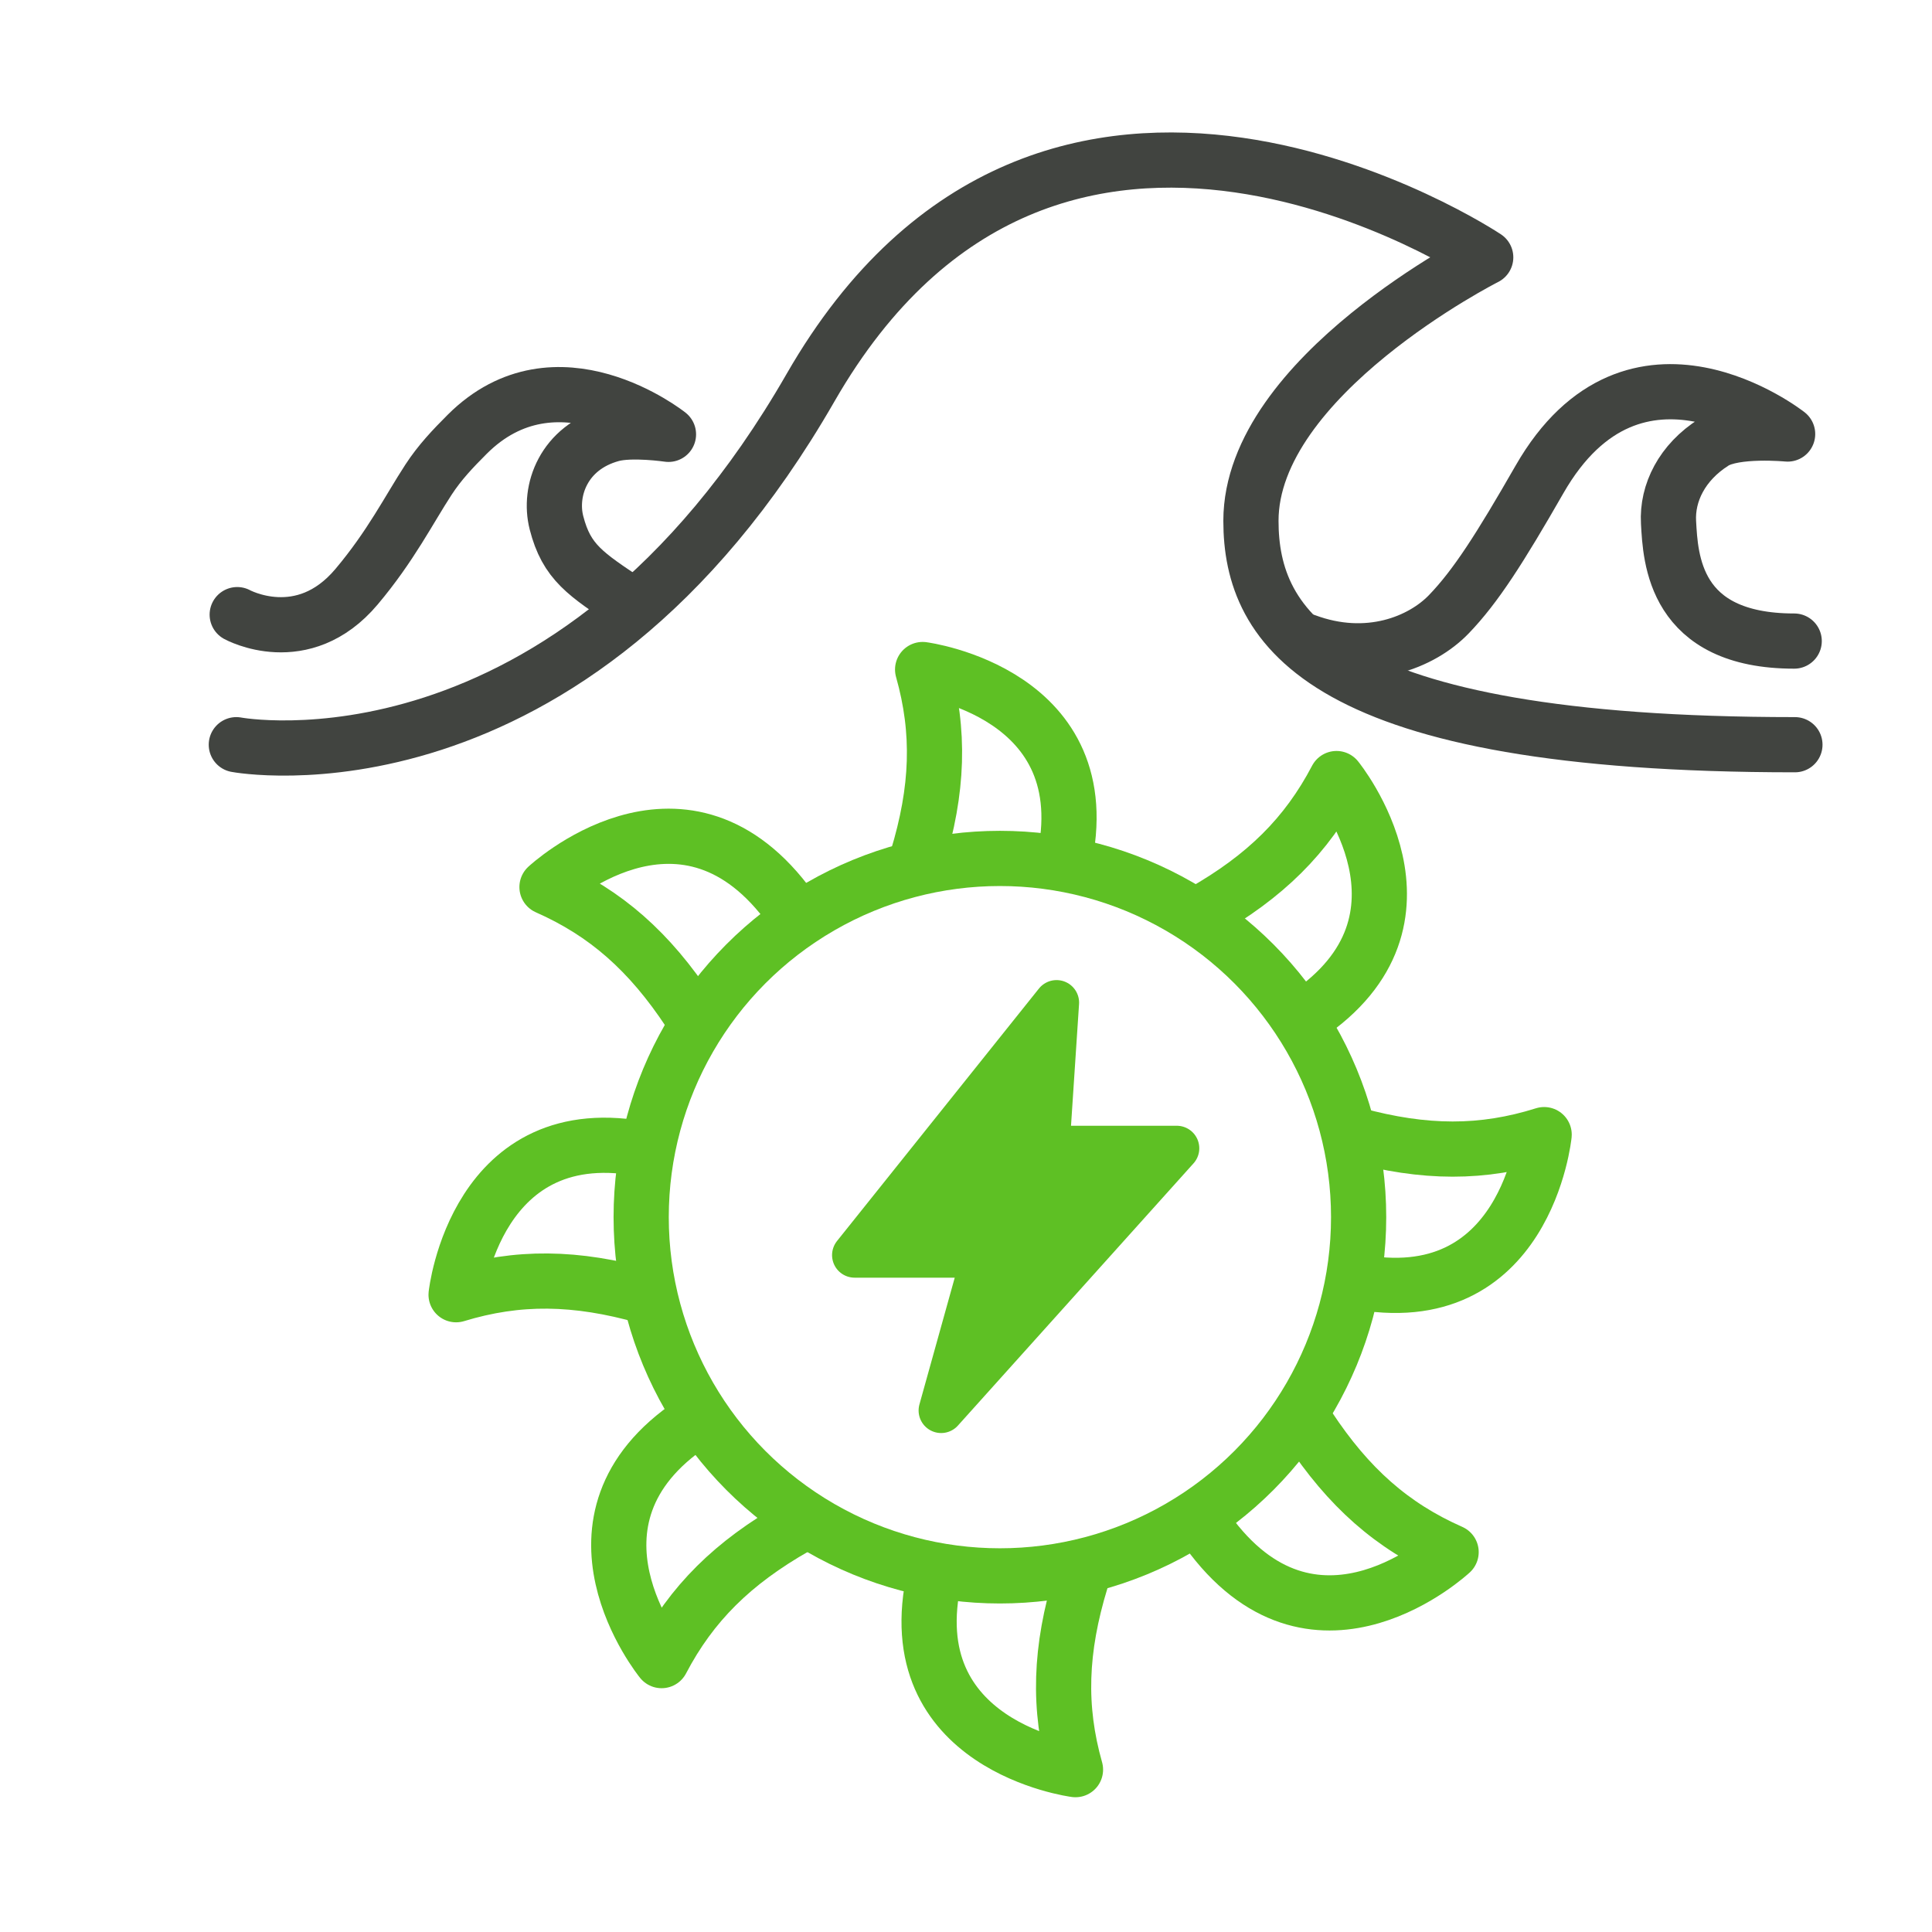 <?xml version="1.0" encoding="UTF-8" standalone="no"?><!DOCTYPE svg PUBLIC "-//W3C//DTD SVG 1.1//EN" "http://www.w3.org/Graphics/SVG/1.1/DTD/svg11.dtd"><svg width="350px" height="350px" version="1.1" xmlns="http://www.w3.org/2000/svg" xmlns:xlink="http://www.w3.org/1999/xlink" xml:space="preserve" xmlns:serif="http://www.serif.com/" style="fill-rule:evenodd;clip-rule:evenodd;stroke-linecap:round;stroke-linejoin:round;stroke-miterlimit:1.5;"><path d="M42.974,111.347c-0,-0 11.86,6.533 21.62,-5.057c6.196,-7.358 9.476,-13.936 13.028,-19.387c2.043,-3.134 4.417,-5.629 7.006,-8.218c16.181,-16.181 36.472,-0 36.472,-0c-0,-0 -6.657,-0.982 -10.274,-0c-8.734,2.374 -11.504,10.202 -10.017,16.015c1.833,7.169 5.269,9.315 13.27,14.63" style="fill:none;stroke:#414440;stroke-width:10px;"/><path d="M236.517,116.136c11.301,4.215 21.062,0.211 25.942,-4.846c4.88,-5.058 9.261,-11.936 16.438,-24.444c17.247,-30.06 44.948,-8.218 44.948,-8.218c0,0 -9.559,-0.921 -13.356,1.475c-5.774,3.643 -8.523,9.203 -8.219,14.539c0.369,6.485 0.935,21.494 22.766,21.494" style="fill:none;stroke:#414440;stroke-width:10px;"/><path d="M42.813,134.911c0,0 60.318,11.364 104.026,-64.687c43.708,-76.052 122.312,-23.603 122.312,-23.603c0,0 -42.532,21.506 -42.532,47.731c0,19.325 12.723,40.559 98.548,40.559" style="fill:none;stroke:#414440;stroke-width:10px;"/><g id="schaufelrad"><path id="schaufel" d="M245.384,205.549c12.699,3.472 23.205,3.51 34.353,0c-0,0 -3.264,32.698 -34.353,26.54" style="fill:none;stroke:#5ec024;stroke-width:10px;"/><path id="schaufel1" serif:id="schaufel" d="M217.776,165.28c11.449,-6.498 18.922,-13.884 24.346,-24.236c0,0 20.756,25.476 -5.622,43.045" style="fill:none;stroke:#5ec024;stroke-width:10px;"/><path id="schaufel2" serif:id="schaufel" d="M166.131,155.63c3.844,-12.592 4.191,-23.092 1.011,-34.338c0,0 32.588,4.224 25.517,35.119" style="fill:none;stroke:#5ec024;stroke-width:10px;"/><path id="schaufel3" serif:id="schaufel" d="M124.908,183.367c-7.251,-10.988 -15.12,-17.949 -25.813,-22.668c0,0 24.029,-22.416 43.325,2.726" style="fill:none;stroke:#5ec024;stroke-width:10px;"/><path id="schaufel4" serif:id="schaufel" d="M144.201,276.598c-11.449,6.499 -18.921,13.884 -24.345,24.236c0,0 -20.757,-25.476 5.621,-43.045" style="fill:none;stroke:#5ec024;stroke-width:10px;"/><path id="schaufel5" serif:id="schaufel" d="M195.846,286.249c-3.844,12.591 -4.191,23.091 -1.011,34.337c0,0 -32.588,-4.224 -25.517,-35.119" style="fill:none;stroke:#5ec024;stroke-width:10px;"/><path id="schaufel6" serif:id="schaufel" d="M237.07,258.511c7.25,10.988 15.12,17.949 25.812,22.668c0,0 -24.028,22.416 -43.325,-2.726" style="fill:none;stroke:#5ec024;stroke-width:10px;"/><path id="schaufel7" serif:id="schaufel" d="M116.976,234.854c-12.668,-3.585 -23.173,-3.716 -34.351,-0.304c0,0 3.552,-32.669 34.586,-26.235" style="fill:none;stroke:#5ec024;stroke-width:10px;"/><circle cx="181.141" cy="220.499" r="64.987" style="fill:none;stroke:#5ec024;stroke-width:10px;"/></g><path d="M191.404,181.637l-36.583,45.74l23.517,0l-7.84,28.147l42.68,-47.499l-23.517,0l1.743,-26.388Z" style="fill:#5ec024;fill-rule:nonzero;stroke:#5ec024;stroke-width:8.17px;stroke-linejoin:miter;stroke-miterlimit:10;"/></svg>